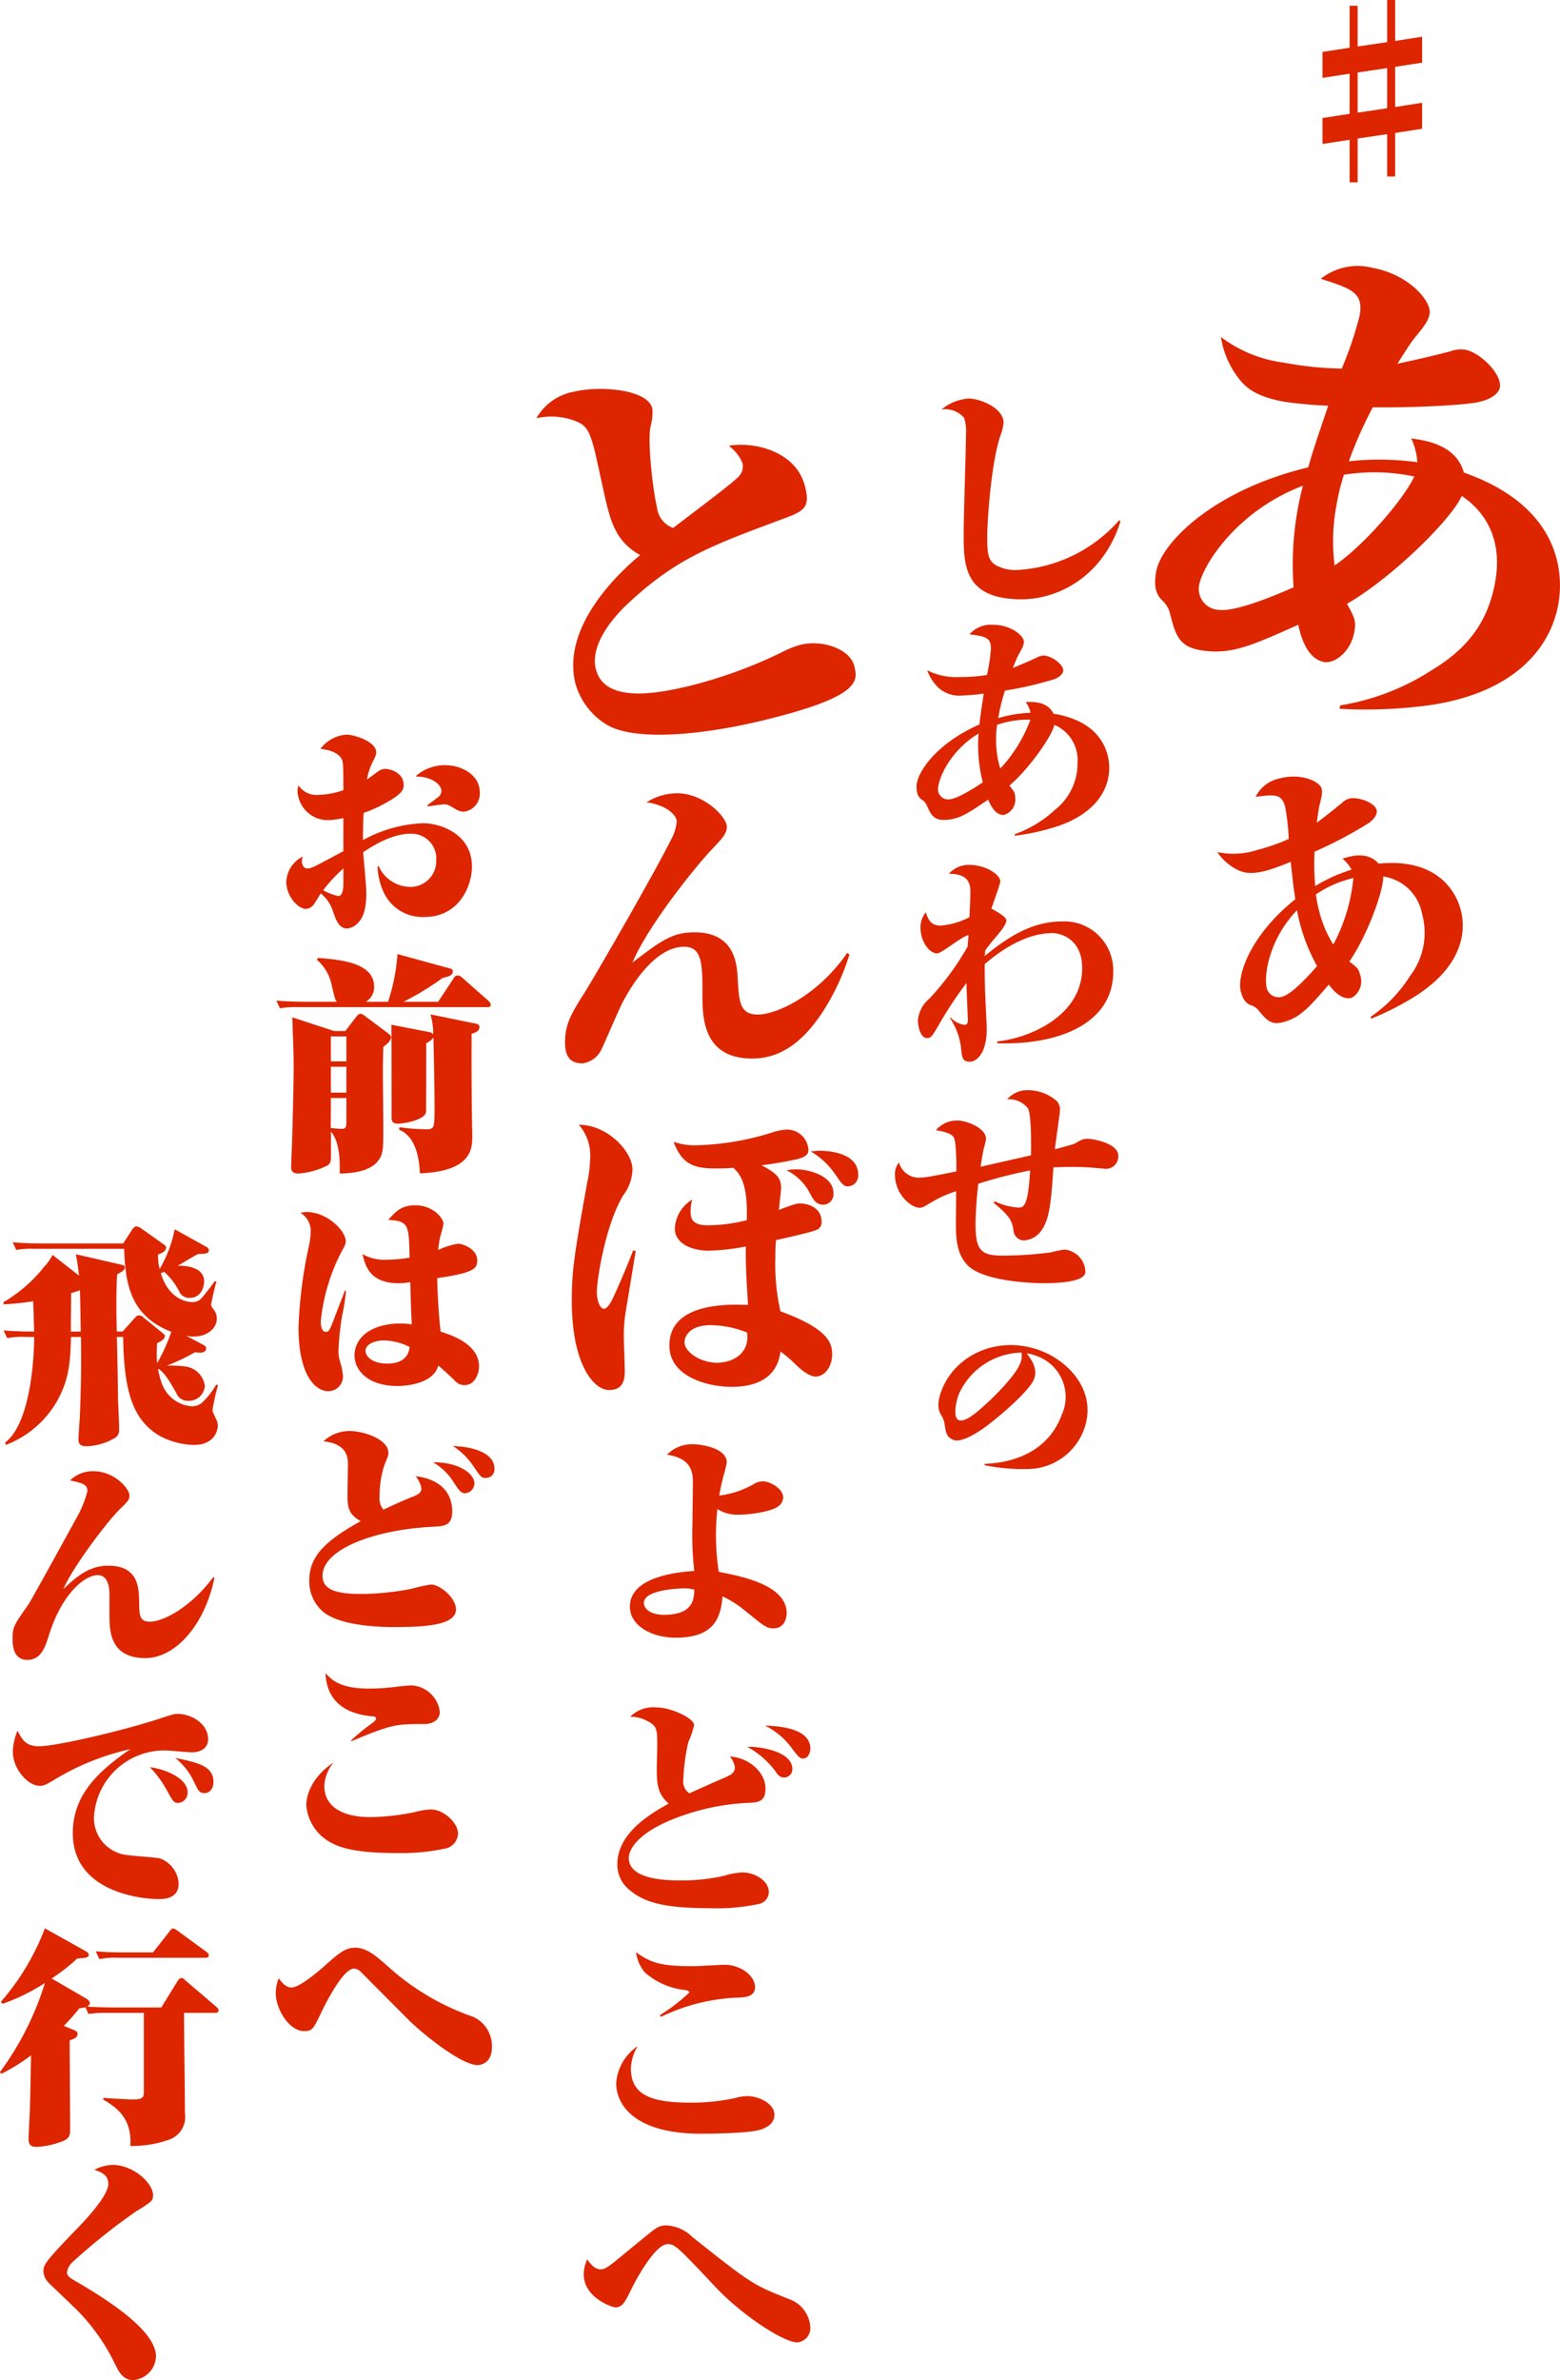<svg xmlns="http://www.w3.org/2000/svg" width="194.369" height="296.381" viewBox="0 0 194.369 296.381" fill="#dd2500">
  <g id="グループ_1396" data-name="グループ 1396" transform="translate(-1125.971 -5932.45)">
    <path id="パス_23765" data-name="パス 23765" d="M1257.473,747.465a58.934,58.934,0,0,1-11.6.5l.075-.418a29.717,29.717,0,0,0,11.369-4.362c4.345-2.605,7.026-5.879,7.946-11.008,1.241-6.918-2.965-9.889-4.17-10.721-1.18,2.8-8.593,10.154-14.291,13.44,1.022,1.846,1.137,2.236.912,3.488-.47,2.624-2.559,3.973-3.752,3.759-2.087-.375-2.9-3.045-3.23-4.643-5.89,2.637-8.5,3.83-12.321,3.145-2.743-.492-3.05-2.21-3.745-4.858a3.476,3.476,0,0,0-.821-1.256c-.629-.6-1.217-1.45-.821-3.656.632-3.518,7.049-10.123,18.948-12.973.709-2.582,1.936-5.994,2.487-7.68a52.084,52.084,0,0,1-5.4-.476c-3.577-.642-4.739-1.712-5.6-2.729a11.188,11.188,0,0,1-2.366-5.349,16.528,16.528,0,0,0,7.919,3.206,41.431,41.431,0,0,0,7.133.727,45.871,45.871,0,0,0,2.224-6.557c.514-2.863-.875-3.359-4.834-4.623a7.393,7.393,0,0,1,6.4-1.375c4.652.835,7.428,4.226,7.161,5.718-.161.894-.566,1.437-2.062,3.262-.487.65-1.6,2.42-1.95,2.974,1.218-.274,3.456-.735,6.553-1.533a3.725,3.725,0,0,1,1.885-.216c1.85.332,4.625,3.046,4.326,4.717-.075.416-.616,1.367-2.663,1.8-1.988.444-8.993.725-13.166.653a52.062,52.062,0,0,0-2.992,6.727,34.567,34.567,0,0,1,8.536.117,8.032,8.032,0,0,0-.761-2.969c1.74.251,5.589.757,6.561,4.256,12.853,4.523,12.272,13.59,11.769,16.393-.92,5.129-5.084,10.846-15.664,12.517m-16.833-24.2c.267-1.491.5-2.434.676-3.079-8.326,3.183-12.495,9.945-12.934,12.39a2.6,2.6,0,0,0,2.283,3.057c2.087.375,7.214-1.783,9.487-2.791a38.656,38.656,0,0,1,.488-9.577m5.783-4.441a25.881,25.881,0,0,0-.913,3.715,24.394,24.394,0,0,0-.253,7.587c3.787-2.582,8.711-8.409,9.929-11.083a24,24,0,0,0-8.763-.219" transform="translate(47 5272.747)"/>
    <path id="パス_23766" data-name="パス 23766" d="M1255.8,783.44a34.324,34.324,0,0,1-5.988,3.118l-.064-.237a17.247,17.247,0,0,0,4.917-5.095,8.853,8.853,0,0,0,1.48-7.753,5.744,5.744,0,0,0-4.834-4.622c.069,1.768-2.03,7.462-4.224,10.6.993.72,1.149.9,1.338,1.612a2.37,2.37,0,0,1-1.052,2.9c-1.192.316-2.277-.89-2.842-1.651-2.456,2.838-3.539,4.109-5.72,4.687-1.566.415-2.149-.414-3.167-1.638a2.043,2.043,0,0,0-.741-.46c-.482-.163-1-.464-1.332-1.723-.533-2.009,1.224-7.067,6.792-11.495-.26-1.534-.453-3.633-.579-4.657a30.046,30.046,0,0,1-2.958,1.076c-2.043.542-2.919.264-3.624-.058a6.536,6.536,0,0,1-2.562-2.237,9.613,9.613,0,0,0,4.961-.258,24.076,24.076,0,0,0,3.937-1.372,26.724,26.724,0,0,0-.441-4c-.433-1.634-1.287-1.553-3.684-1.246a4.3,4.3,0,0,1,3.035-2.3c2.656-.7,4.954.4,5.179,1.25.136.512.056.9-.283,2.226-.1.463-.251,1.67-.3,2.047.576-.444,1.641-1.237,3.077-2.42a2.17,2.17,0,0,1,.941-.577c1.054-.28,3.185.467,3.437,1.42.064.239.013.871-.959,1.6a53.3,53.3,0,0,1-6.778,3.583,30.246,30.246,0,0,0,.08,4.279,20.142,20.142,0,0,1,4.525-2.038,4.662,4.662,0,0,0-1.131-1.377c.979-.295,3.131-.975,4.5.628,7.884-.779,9.808,4.141,10.233,5.741.776,2.927-.012,6.964-5.175,10.446m-14.819-8.6c-.226-.852-.336-1.406-.4-1.789-3.6,3.726-4.137,8.313-3.767,9.709a1.509,1.509,0,0,0,1.954,1.048c1.192-.316,3.363-2.714,4.313-3.8a22.392,22.392,0,0,1-2.1-5.164m1.953-3.762a15.148,15.148,0,0,0,.434,2.181,14.125,14.125,0,0,0,1.733,4.059,21.83,21.83,0,0,0,2.5-8.28,13.935,13.935,0,0,0-4.671,2.04" transform="translate(47 5272.747)"/>
    <path id="パス_23767" data-name="パス 23767" d="M1206.249,734.33c-7.209,0-7.209-4.3-7.209-8.285,0-1.976.29-10.638.29-12.382a5.138,5.138,0,0,0-.232-1.919,3.1,3.1,0,0,0-2.82-1.046,5.989,5.989,0,0,1,3.372-1.367c1.424,0,4.361,1.163,4.361,3.023a6.452,6.452,0,0,1-.437,1.715c-1.191,3.75-1.6,10.872-1.6,12.442,0,2.18.116,3.081,1.191,3.633a5.1,5.1,0,0,0,2.354.552,18.283,18.283,0,0,0,12.907-6.22l.145.174c-2.122,6.773-7.674,9.68-12.324,9.68" transform="translate(47 5272.747)"/>
    <path id="パス_23768" data-name="パス 23768" d="M1210.842,762.555a28.309,28.309,0,0,1-5.437,1.222v-.2a14.259,14.259,0,0,0,5-3.023,7.313,7.313,0,0,0,2.819-5.872,4.741,4.741,0,0,0-2.877-4.709c-.32,1.424-3.2,5.523-5.61,7.558.64.785.727.959.727,1.569a1.958,1.958,0,0,1-1.454,2.093c-1.017,0-1.627-1.192-1.918-1.918-2.558,1.744-3.692,2.529-5.552,2.529-1.337,0-1.628-.785-2.181-1.977a1.658,1.658,0,0,0-.494-.523c-.349-.233-.7-.581-.7-1.657,0-1.715,2.47-5.378,7.848-7.732.117-1.279.407-2.994.524-3.837a25.092,25.092,0,0,1-2.588.232,3.92,3.92,0,0,1-2.877-.814,5.361,5.361,0,0,1-1.57-2.325,7.924,7.924,0,0,0,4.011.843,19.7,19.7,0,0,0,3.43-.262,22.061,22.061,0,0,0,.494-3.284c0-1.4-.7-1.512-2.674-1.773a3.546,3.546,0,0,1,2.907-1.192c2.267,0,3.866,1.366,3.866,2.093,0,.436-.146.727-.7,1.715-.175.349-.553,1.279-.669,1.57.552-.233,1.57-.64,2.964-1.28a1.8,1.8,0,0,1,.872-.261c.9,0,2.443,1.047,2.443,1.86,0,.2-.175.7-1.1,1.076a44.021,44.021,0,0,1-6.163,1.424,24.963,24.963,0,0,0-.842,3.43,16.621,16.621,0,0,1,4.04-.668,3.828,3.828,0,0,0-.611-1.338c.844-.028,2.7-.116,3.459,1.454,6.453,1.046,6.947,5.377,6.947,6.744,0,2.5-1.482,5.551-6.335,7.237m-10-10c0-.727.029-1.191.058-1.511-3.663,2.209-5.058,5.755-5.058,6.947a1.246,1.246,0,0,0,1.337,1.25c1.017,0,3.255-1.454,4.244-2.122a18.531,18.531,0,0,1-.581-4.564m2.354-2.587a12.4,12.4,0,0,0-.116,1.832,11.717,11.717,0,0,0,.523,3.6,17.99,17.99,0,0,0,3.75-6.076,11.525,11.525,0,0,0-4.157.64" transform="translate(47 5272.747)"/>
    <path id="パス_23769" data-name="パス 23769" d="M1203.226,789.619v-.232c4.069-.408,10.581-3.227,10.581-9.127,0-3.634-2.675-4.36-3.721-4.36-3.2,0-6.308,2.034-8.429,3.866,0,1.394.028,2.877.087,4.3.057,1.22.173,3.342.173,3.72,0,3.314-1.423,4.127-2.092,4.127-.959,0-.989-.552-1.1-1.6a8.281,8.281,0,0,0-1.4-3.837l.058-.086a2.98,2.98,0,0,0,1.715.931c.2,0,.465,0,.465-.612,0-.261-.174-3.866-.174-4.593a47.362,47.362,0,0,0-3.488,5.291c-.756,1.279-.931,1.569-1.425,1.569-.784,0-1.133-1.366-1.133-2.18a3.893,3.893,0,0,1,1.453-2.761,34.6,34.6,0,0,0,4.739-6.453c0-.116.087-1.22.116-1.424-.669.028-3.372,2.267-3.9,2.267-1.046,0-2.092-1.541-2.092-3.2a2.913,2.913,0,0,1,.668-1.917c.291.871.582,1.656,1.861,1.656a9.413,9.413,0,0,0,3.575-1.046c.029-.728.116-2.53.116-3.168,0-1.28-.494-2.239-2.675-2.239a3.252,3.252,0,0,1,2.559-1.1c1.977,0,3.837,1.163,3.837,2.064,0,.291-.931,2.849-1.1,3.373.611.347,1.861,1.017,1.861,1.452,0,.552-.9,1.6-1.337,2.123a19.589,19.589,0,0,0-1.309,1.656c-.029.407-.029.465-.029.668,3.779-3.168,6.686-4.3,9.651-4.3a6.091,6.091,0,0,1,6.336,6.28c0,6.19-6.336,9.127-14.446,8.894" transform="translate(47 5272.747)"/>
    <path id="パス_23770" data-name="パス 23770" d="M1216.5,805.218c-.175,0-1.25-.087-1.482-.116-.872-.059-1.715-.088-2.587-.088-.727,0-1.454.029-2.21.058-.29,4.361-.465,6.773-1.773,8.2a2.857,2.857,0,0,1-1.919.9,1.318,1.318,0,0,1-1.278-1.25c-.175-1.017-.291-1.686-2.472-3.43l.117-.2a7.768,7.768,0,0,0,3.023.785c.669,0,1.163-.407,1.4-4.622a56.951,56.951,0,0,0-6.453,1.657,47.744,47.744,0,0,0-.348,4.942c0,3.2.551,4.011,3.342,4.011a47.69,47.69,0,0,0,6.046-.407,14.645,14.645,0,0,1,1.686-.349,2.877,2.877,0,0,1,2.616,2.762c0,1.4-4.04,1.424-5.319,1.424-.406,0-7.471-.058-9.476-2.355-1.076-1.22-1.338-2.761-1.338-4.854,0-.668.03-3.633.03-4.244a14.466,14.466,0,0,0-2.965,1.308c-.872.524-1.25.756-1.54.756-1.163,0-3.111-1.715-3.111-4.069a2.166,2.166,0,0,1,.495-1.57,2.572,2.572,0,0,0,2.586,1.889,10,10,0,0,0,1.454-.174c1.541-.291,1.714-.32,3.11-.61,0-.9,0-3.75-.349-4.273-.407-.582-1.773-.785-2.209-.843a3.449,3.449,0,0,1,2.645-1.221c1.192,0,3.6.93,3.6,2.3,0,.233-.29,1.192-.319,1.4-.088.406-.232,1.22-.349,2.063l.117-.029,6.162-1.4c0-1.075.087-5.058-.408-5.872a2.982,2.982,0,0,0-2.557-1.1,3.3,3.3,0,0,1,2.674-1.134,5.424,5.424,0,0,1,3.547,1.4,1.544,1.544,0,0,1,.348,1.134c0,.261-.553,4.07-.639,4.825.552-.145,1.976-.523,2.383-.669.146-.058.785-.436.93-.494a1.853,1.853,0,0,1,.814-.145c.611,0,3.779.553,3.779,2.093a1.545,1.545,0,0,1-1.8,1.628" transform="translate(47 5272.747)"/>
    <path id="パス_23771" data-name="パス 23771" d="M1175.33,862.48c-.842,0-1.163-.291-3.4-2.093a12.991,12.991,0,0,0-2.936-1.89c-.232,3.169-1.482,5.145-5.872,5.145-2.819,0-5.668-1.424-5.668-3.866,0-3.866,6.367-4.331,8.023-4.447a39.08,39.08,0,0,1-.233-5.7c0-.814.059-4.913.059-5.2,0-1.162,0-3.11-3.227-3.575a4.347,4.347,0,0,1,3.168-1.308c1.1,0,4.274.465,4.274,2.267a14.222,14.222,0,0,1-.378,1.6,24.76,24.76,0,0,0-.553,2.529,11.419,11.419,0,0,0,4.187-1.366,2.279,2.279,0,0,1,1.191-.407c1.047,0,2.587.959,2.587,2.006a1.42,1.42,0,0,1-.7,1.162c-.7.524-3.081.988-4.971.988a4.638,4.638,0,0,1-2.529-.7,31.225,31.225,0,0,0-.174,3.226,28.928,28.928,0,0,0,.349,4.593c2.7.523,8.459,1.6,8.459,5.145,0,.087,0,1.89-1.658,1.89m-11.278-4.971c-.581,0-4.854.174-4.854,1.8,0,.843,1.017,1.483,2.47,1.483,3.692,0,3.78-1.948,3.808-3.139a4.664,4.664,0,0,0-1.424-.146" transform="translate(47 5272.747)"/>
    <path id="パス_23772" data-name="パス 23772" d="M1173.508,896.8a24.514,24.514,0,0,1-5.988.524c-5.756,0-8.4-.669-10.378-2.5a3.99,3.99,0,0,1-1.249-2.994c0-3.924,4.3-6.366,6.394-7.529-1.366-1.192-1.482-2.354-1.482-4.447,0-.407.057-2.3.057-2.674,0-2.064,0-2.558-1.249-3.169a4.181,4.181,0,0,0-2.122-.523,4.047,4.047,0,0,1,3.314-1.163c1.744,0,4.65,1.338,4.65,2.209a11.427,11.427,0,0,1-.726,2.122,24.038,24.038,0,0,0-.611,4.593,1.752,1.752,0,0,0,.756,1.774c.931-.436,2.559-1.164,4.564-2.036.523-.232,1.1-.523,1.1-1.191a2.647,2.647,0,0,0-.639-1.366c2.558.174,4.448,2.093,4.448,3.982,0,1.511-.7,1.773-2.239,1.8a28.275,28.275,0,0,0-7.267,1.308c-6.365,2.006-7.529,4.506-7.529,5.552,0,2.791,5.03,2.791,6.424,2.791a23.379,23.379,0,0,0,5.494-.582,8.065,8.065,0,0,1,2.3-.406c1.484,0,3.227,1.046,3.227,2.412a1.521,1.521,0,0,1-1.249,1.511m3.139-15.754c-.552,0-.785-.349-1.076-.785a10.737,10.737,0,0,0-3.488-3.023c1.482-.088,5.61.552,5.61,2.732a1.013,1.013,0,0,1-1.046,1.076m2.354-2.355c-.349,0-.552-.232-1.221-1.075a9.142,9.142,0,0,0-3.488-3.023c2.093.058,5.64.436,5.64,2.848,0,.582-.291,1.25-.931,1.25" transform="translate(47 5272.747)"/>
    <path id="パス_23773" data-name="パス 23773" d="M1173.769,924.882c-1.279.466-5.9.524-7.5.524-7.994,0-10.523-3.43-10.523-6.308a6.1,6.1,0,0,1,2.674-4.593,5.778,5.778,0,0,0-.843,2.791c0,3.488,2.907,4.244,7.5,4.244a25.309,25.309,0,0,0,5.64-.611,5.382,5.382,0,0,1,1.425-.2c1.307,0,3.313.9,3.313,2.3,0,.872-.523,1.454-1.686,1.86m-3.139-16.423a24.2,24.2,0,0,0-9.3,2.384l-.145-.2a22.906,22.906,0,0,0,3.662-2.819c0-.175-.233-.291-.552-.32a8.985,8.985,0,0,1-5-2.209,4.892,4.892,0,0,1-1.075-2.5c1.86,1.366,3.2,1.744,7.093,1.744.638,0,3.429-.175,3.982-.175,1.831,0,3.749,1.28,3.749,2.791,0,1.221-1.25,1.279-2.412,1.308" transform="translate(47 5272.747)"/>
    <path id="パス_23774" data-name="パス 23774" d="M1178.333,951.394c-1.8,0-7.063-3.518-10.262-6.947-4.534-4.8-4.97-5.291-5.9-5.291-1.657,0-4.186,4.884-4.506,5.552-.813,1.657-1.134,2.326-2.034,2.326-.35,0-3.925-1.192-3.925-4.1a4.5,4.5,0,0,1,.437-1.89c.378.582.929,1.25,1.656,1.25.582,0,1.047-.378,2.267-1.366,4.215-3.459,4.215-3.459,4.709-3.779a2.286,2.286,0,0,1,1.309-.319,4.955,4.955,0,0,1,3.168,1.453c7.441,5.9,7.471,5.9,12.063,7.732a3.957,3.957,0,0,1,2.617,3.46,1.786,1.786,0,0,1-1.6,1.918" transform="translate(47 5272.747)"/>
    <path id="パス_23775" data-name="パス 23775" d="M1207.246,842.632a24.11,24.11,0,0,1-5.573-.466l-.028-.173c3.5-.125,7.862-1.434,9.6-6.068a5.4,5.4,0,0,0-3.31-7.43,3.523,3.523,0,0,0-1.041-.251c.576.749,1.407,1.871.911,3.193-.533,1.422-4.194,4.57-6.058,5.958-.318.228-2.809,2.053-3.968,1.618-.874-.327-.968-.942-1.115-1.971a2.788,2.788,0,0,0-.478-1.2c-.231-.435-.559-1.23.073-2.917,1.722-4.593,7.141-6.989,12.324-5.046,3.739,1.4,7.154,5.278,5.432,9.872a7.517,7.517,0,0,1-6.768,4.88m-1.009-14.495a8.764,8.764,0,0,0-7.832,5.246c-.228.61-.792,2.856.021,3.161.853.32,2.388-1.052,3.889-2.46,1.552-1.481,3.327-3.435,3.754-4.573a2.271,2.271,0,0,0,.168-1.374" transform="translate(47 5272.747)"/>
    <path id="パス_23776" data-name="パス 23776" d="M1173.936,749.437c-7.784,1.876-16.07,2.572-19.449.461a8.783,8.783,0,0,1-3.838-5.144c-1.8-7.479,6.324-14.476,8.087-15.931-3.051-1.649-3.692-4.312-4.32-6.924-.222-.923-1.056-4.84-1.253-5.66-.7-2.919-1.131-3.574-2.506-4.11a8.422,8.422,0,0,0-4.852-.348,6.776,6.776,0,0,1,4.782-3.32c2.971-.716,9.073-.345,9.665,2.114a6.756,6.756,0,0,1-.251,2.336c-.336,1.978.289,7.734.831,9.988a3.029,3.029,0,0,0,2.022,2.547c1.274-1.012,7.345-5.509,8.157-6.409a1.77,1.77,0,0,0,.462-1.683,5.01,5.01,0,0,0-1.706-2.136c2.9-.537,8.415.519,9.524,5.129.653,2.714-.193,3.027-3.179,4.125-8.7,3.236-12.921,4.849-18.77,10.269-.708.658-5.011,4.621-4.136,8.258,1.085,4.508,8.241,2.945,11.825,2.081a57.844,57.844,0,0,0,11.305-4.133,12.233,12.233,0,0,1,2.372-.952c2.817-.678,6.2.565,6.709,2.665.443,1.844.86,3.8-11.481,6.777" transform="translate(47 5272.747)"/>
    <path id="パス_23777" data-name="パス 23777" d="M1181.97,784.921c-2.8,4.639-5.84,6.6-9.278,6.6-6.2,0-6.2-5.24-6.2-8,0-3.68,0-5.919-2.279-5.919-3.239,0-6.039,3.84-7.64,6.879-.479.88-2.2,4.959-2.6,5.759a3.065,3.065,0,0,1-2.4,1.88c-1.639,0-2.2-.92-2.2-2.64,0-2.32.84-3.64,2.479-6.239,1.561-2.52,8.559-14.637,10.8-19.117a5.694,5.694,0,0,0,.639-2.12c0-.759-1.241-2.039-3.76-2.4a7.306,7.306,0,0,1,3.76-1.12c3.44,0,6.238,3,6.238,4.16,0,.88-.559,1.439-1.758,2.719-1.8,1.84-7.959,9.4-10,14.2,3.639-2.76,4.96-3.76,7.759-3.76,5.039,0,5.279,4.039,5.359,5.839.16,2.72.24,4.4,2.478,4.4,2.561,0,7.68-2.6,11.16-7.679l.28.2a28.667,28.667,0,0,1-2.84,6.359" transform="translate(47 5272.747)"/>
    <path id="パス_23778" data-name="パス 23778" d="M1156.973,822.761a18.9,18.9,0,0,0-.279,3.36c0,.639.12,3.6.12,4.2,0,.88,0,2.479-1.96,2.479s-4.64-3.319-4.64-11.078c0-3.839.321-5.839,1.92-14.757a15.292,15.292,0,0,0,.361-2.918,5.811,5.811,0,0,0-1.4-4.28c3.6,0,6.679,3.36,6.679,5.558a5.542,5.542,0,0,1-1.159,3.24c-2.24,3.719-3.279,10.558-3.279,12,0,1.119.4,2.119.879,2.119.4,0,.84-.759,1-1.08,1.161-2.4,2.441-5.638,2.64-6.2l.32.081c-.28,1.719-.96,5.878-1.2,7.278m23.637,8.359c-.92,0-2.12-1.12-2.48-1.48a16.713,16.713,0,0,0-1.919-1.64c-.361,2.92-2.48,4.4-6.12,4.4-2.679,0-7.718-1.12-7.718-5.16,0-5.439,7.6-5.119,9.8-5.039-.12-1.92-.32-4.8-.28-7.278a27.083,27.083,0,0,1-4.639.52c-2.2,0-4.2-.96-4.2-2.72a4.413,4.413,0,0,1,2.161-3.638,5,5,0,0,0-.2,1.438c0,.881.16,1.76,2.119,1.76a19.74,19.74,0,0,0,4.88-.64c.16-4.8-.96-5.839-1.679-6.519-.481.04-1.12.08-2.241.08-2.679,0-4.159-.52-5.2-3.319a7.813,7.813,0,0,0,2.68.441,34.281,34.281,0,0,0,9.478-1.56,6.793,6.793,0,0,1,1.96-.4,2.671,2.671,0,0,1,2.68,2.479c0,.48-.12.881-1.4,1.2a41.715,41.715,0,0,1-4.439.758c1.76.96,2.44,1.481,2.44,2.841,0,.238-.241,2.278-.281,2.718,1.92-.72,2.2-.8,2.72-.8.24,0,2.6.159,2.6,2.279a1,1,0,0,1-.68,1.04c-.681.28-4,1.04-5,1.24-.039.44-.079,1.119-.079,2.24a26.3,26.3,0,0,0,.64,6.638c5.919,2.16,6.438,3.92,6.438,5.359,0,1.56-.96,2.76-2.039,2.76m-13.078-6.4c-2.84,0-3.279,1.6-3.279,2.119,0,1.16,1.879,2.56,4.079,2.56,1.679,0,4.079-.96,3.719-3.759a12.514,12.514,0,0,0-4.519-.92m14-15c-.88,0-1.24-.638-1.641-1.4a6.5,6.5,0,0,0-2.919-2.88,6.287,6.287,0,0,1,1.24-.12c1.52,0,4.6.8,4.6,2.961a1.3,1.3,0,0,1-1.279,1.438m3.079-2.279c-.479,0-.76-.28-1.479-1.359a9.615,9.615,0,0,0-3.161-3c.481-.039.761-.08,1.161-.08,1,0,4.758.239,4.758,2.959a1.341,1.341,0,0,1-1.279,1.48" transform="translate(47 5272.747)"/>
    <path id="パス_23779" data-name="パス 23779" d="M1131.865,773.892a5.334,5.334,0,0,1-5.013-2.912,8.244,8.244,0,0,1-.84-3.416h.14a4.343,4.343,0,0,0,3.78,2.576,3.2,3.2,0,0,0,3.388-3.276,3.078,3.078,0,0,0-3.275-3.332c-.477,0-2.464,0-5.825,2.3.056.784.393,4.284.393,4.984,0,1.764-.253,3-1.009,3.78a2.081,2.081,0,0,1-1.4.728c-1.036,0-1.4-1.148-1.765-2.184a4.569,4.569,0,0,0-1.512-2.184c-.139.224-.7,1.176-.839,1.344a1.308,1.308,0,0,1-.981.588c-1.035,0-2.464-1.624-2.464-3.36a3.654,3.654,0,0,1,2.072-3.164,1.842,1.842,0,0,0-.139.588c0,.224.111.9.727.9.449,0,.813-.2,4.453-2.156v-4.116a9.762,9.762,0,0,1-2.1.252,3.791,3.791,0,0,1-3.612-3.556,3.431,3.431,0,0,1,.112-.784,2.67,2.67,0,0,0,2.435,1.2,10.466,10.466,0,0,0,3.165-.588c0-1.148,0-3.024-.084-3.472-.224-1.344-2.157-1.6-2.773-1.68a4.433,4.433,0,0,1,3.221-1.764c1.092,0,3.723.9,3.723,2.184,0,.28-.028.392-.42,1.176a7.928,7.928,0,0,0-.727,2.212c.195-.112,1.008-.728,1.176-.84a1.844,1.844,0,0,1,1.092-.476c.9.028,2.3.644,2.3,1.96,0,.56,0,1.12-2.66,2.52a15.631,15.631,0,0,1-2.324,1.008c-.056.924-.084,1.9-.084,3.388a16.726,16.726,0,0,1,7.477-2.1c2.212,0,6.1,1.344,6.1,5.4,0,2.408-1.6,6.272-5.907,6.272m-10.108-6.048a18.984,18.984,0,0,0-2.52,2.716,7.133,7.133,0,0,0,1.876.728c.588,0,.644-1.008.644-1.792Zm14.979-7.056a2.125,2.125,0,0,1-.979-.308c-.924-.56-1.037-.616-1.457-.616-.252,0-1.6.2-1.988.252L1132.2,760c.195-.168,1.119-.84,1.288-.98a.968.968,0,0,0,.476-.812c0-.952-1.512-1.848-3.136-1.792v-.112a5.484,5.484,0,0,1,3.611-1.316c1.933,0,4.313,1.12,4.313,3.416a2.264,2.264,0,0,1-2.017,2.38" transform="translate(47 5272.747)"/>
    <path id="パス_23780" data-name="パス 23780" d="M1139.7,785.121h-23.492a11.931,11.931,0,0,0-2.352.14l-.448-.952c1.288.112,2.968.14,3.3.14h4.228c-.224-.28-.253-.448-.616-1.96a5.646,5.646,0,0,0-1.876-3.276l.168-.224c2.771.224,6.972.588,6.972,3.584a2.1,2.1,0,0,1-1.036,1.876h2.772a24.1,24.1,0,0,0,1.176-5.936l6.439,1.764c.225.056.448.112.448.336,0,.42-.139.616-1.259.868a34.85,34.85,0,0,1-4.872,2.968h4.312l1.96-2.968a.526.526,0,0,1,.476-.308.949.949,0,0,1,.532.252l3.332,2.94c.084.112.252.28.252.448,0,.28-.225.308-.42.308m-12.964,4.956c-.028,1.316-.057,1.54-.057,3.36,0,.924.057,5.544.057,6.58,0,2.884-.028,3.416-.644,4.228-.98,1.288-3.052,1.568-4.789,1.6.029-1.372.057-3.836-1.091-5.236v3.052c0,.532-.029.9-.392,1.148a9.418,9.418,0,0,1-3.7,1.036c-.5,0-.868-.224-.868-.728,0-.448.084-2.632.112-3.136.111-3.976.2-7.7.2-9.576,0-1.68-.112-4-.169-6.02l5.208,1.708h1.4l1.372-1.792c.139-.168.307-.364.5-.364a1.061,1.061,0,0,1,.56.28l2.772,2.072c.252.2.5.392.5.56,0,.476-.617.952-.98,1.232m-4.593,6.356h-1.931c0,.588,0,3.192-.029,3.724.113.028,1.149.112,1.317.112.5,0,.643-.112.643-.868Zm0-7.672h-1.932v3.108h1.932Zm0,3.78h-1.932v3.22h1.932Zm15.6-4.116c0,1.428-.028,3.892.027,9.128,0,.56.057,3.472.057,3.584,0,1.54,0,4.424-6.524,4.676-.113-2.576-.812-4.732-2.6-5.432l.056-.308a26.687,26.687,0,0,0,3.332.252c1.036,0,1.036-.2,1.036-2.884,0-2.464-.084-6.02-.141-8.54a2.124,2.124,0,0,1-.9.7c0,2.6,0,8.568-.029,8.624-.223.952-2.715,1.4-3.471,1.4-.813,0-.813-.392-.813-.98,0-.532,0-11.06-.027-11.34l4.76.924a.693.693,0,0,1,.448.28,7.94,7.94,0,0,0-.336-2.492l5.487,1.12c.449.084.616.168.616.448,0,.532-.587.756-.979.84" transform="translate(47 5272.747)"/>
    <path id="パス_23781" data-name="パス 23781" d="M1121.644,823.285a33.872,33.872,0,0,0-.5,4.648,4.439,4.439,0,0,0,.2,1.344,7.714,7.714,0,0,1,.364,1.848,1.835,1.835,0,0,1-1.82,1.82c-1.6,0-3.724-1.932-3.724-7.952a56.276,56.276,0,0,1,1.315-10.22,8.582,8.582,0,0,0,.2-1.652,2.617,2.617,0,0,0-1.26-2.38,3.257,3.257,0,0,1,.728-.112c2.6,0,4.9,2.352,4.9,3.64,0,.364-.141.616-.588,1.428a23.945,23.945,0,0,0-2.52,8.54c0,.392.055,1.316.616,1.316.42,0,.475-.168,1.063-1.68.2-.56,1.149-2.94,1.317-3.444h.139a22.024,22.024,0,0,1-.42,2.856m15.176,8.9c-.615,0-.924-.252-1.455-.812-.337-.336-1.177-1.092-1.792-1.624-.673,2.492-4.648,2.548-5.04,2.548-4,0-5.4-2.184-5.4-3.78,0-2.408,2.3-4,5.712-4a8.614,8.614,0,0,1,1.427.112c-.111-1.736-.139-3.528-.195-5.264a8.182,8.182,0,0,1-1.4.14c-3.64,0-4.172-2.128-4.565-3.64a5.478,5.478,0,0,0,3.109.7,16.707,16.707,0,0,0,2.772-.252c-.084-4.06-.084-4.564-2.66-4.7.979-1.12,1.735-1.82,3.332-1.82,2.351,0,3.556,1.708,3.556,2.268a14.931,14.931,0,0,1-.42,1.68c-.14.672-.2,1.232-.252,1.624a9.052,9.052,0,0,1,2.464-.784c.727,0,2.408.728,2.408,2.044,0,1.064-.364,1.568-4.985,2.24.057,2.856.252,5.04.42,6.664,1.372.42,4.788,1.568,4.788,4.312,0,.952-.532,2.352-1.82,2.352m-9.995-5.572c-1.093,0-2.324.42-2.324,1.316,0,.672.84,1.568,2.687,1.568.841,0,2.632-.168,2.8-2.072a7.535,7.535,0,0,0-3.164-.812" transform="translate(47 5272.747)"/>
    <path id="パス_23782" data-name="パス 23782" d="M1127.973,862.317c-.868,0-6.72,0-8.9-2.044a4.987,4.987,0,0,1-1.568-3.668c0-2.66,1.26-4.648,6.412-7.476-1.428-.812-1.652-1.568-1.652-3.22,0-.224.056-3.332.056-3.948,0-.812-.168-2.492-3.052-2.772a4.731,4.731,0,0,1,3.276-1.288c1.68,0,4.816,1.008,4.816,2.716,0,.28-.028.392-.448,1.4a12.047,12.047,0,0,0-.644,4.06,2.135,2.135,0,0,0,.476,1.624c1.232-.588,2.464-1.148,3.808-1.68.84-.336.924-.672.924-.952a3.149,3.149,0,0,0-.728-1.54c2.912.336,4.564,1.932,4.564,4.368,0,1.82-.98,1.848-2.492,1.932-7.14.364-13.663,2.772-13.663,6.1,0,1.82,1.847,2.268,4.955,2.268a35.028,35.028,0,0,0,6.132-.644,19.041,19.041,0,0,1,2.436-.532c1.092,0,3.108,1.652,3.108,3.108,0,2.1-4.508,2.184-7.812,2.184m8.96-16.66c-.532,0-.728-.308-1.372-1.26a7.523,7.523,0,0,0-2.632-2.6c3.052-.028,5.152,1.344,5.152,2.66a1.266,1.266,0,0,1-1.148,1.2m2.576-1.9c-.56,0-.616-.084-1.652-1.6a8.521,8.521,0,0,0-2.464-2.38c2.716.084,5.179.952,5.179,2.8a1.073,1.073,0,0,1-1.063,1.176" transform="translate(47 5272.747)"/>
    <path id="パス_23783" data-name="パス 23783" d="M1134.412,889.9a25.816,25.816,0,0,1-5.907.56c-2.437,0-6.048-.112-8.093-1.2a5.779,5.779,0,0,1-3.276-4.76c0-.616.169-3.136,3.389-5.32a5.015,5.015,0,0,0-1.148,2.884c0,3.92,4.9,3.92,5.741,3.92a28.59,28.59,0,0,0,5.6-.644,8.239,8.239,0,0,1,1.988-.308c1.483,0,3.332,1.624,3.332,3a1.974,1.974,0,0,1-1.625,1.876m-2.6-15.512c-3.5,0-3.949,0-9.044,2.128l-.084-.056a23.4,23.4,0,0,1,2.548-2.1c.531-.42.588-.476.588-.672,0-.168-.14-.224-.336-.252-5.6-.448-5.88-4.116-5.965-5.4.814.924,1.934,1.932,5.434,1.932a25.428,25.428,0,0,0,2.91-.168c.224-.028,1.821-.224,2.409-.224a3.75,3.75,0,0,1,3.5,3.3c0,.728-.588,1.512-1.96,1.512" transform="translate(47 5272.747)"/>
    <path id="パス_23784" data-name="パス 23784" d="M1138.473,916.861c-1.988,0-6.775-3.808-8.708-5.74l-5.824-5.852a1.281,1.281,0,0,0-.867-.42c-1.456,0-3.836,4.984-3.977,5.264-1.092,2.268-1.2,2.52-2.24,2.52-1.876,0-3.528-2.772-3.528-4.732a5.3,5.3,0,0,1,.365-1.848c.447.588.924,1.148,1.567,1.148,1.008,0,3.164-1.82,4.088-2.632,1.988-1.792,2.716-2.324,3.893-2.324,1.427,0,2.631,1.064,4.031,2.3a30.671,30.671,0,0,0,10.64,6.3,4,4,0,0,1,2.352,3.78c0,2.016-1.428,2.24-1.792,2.24" transform="translate(47 5272.747)"/>
    <path id="パス_23785" data-name="パス 23785" d="M1105.46,835.32c0,.224.112.392.419,1.064a1.745,1.745,0,0,1,.224.868c0,.644-.476,2.38-2.939,2.38a9.209,9.209,0,0,1-4.481-1.232c-3.136-1.96-4.283-5.4-4.367-12.208h-.784c.055,2.1.111,4.648.139,7.588.029,1.092.14,2.8.14,3.892a1.146,1.146,0,0,1-.475,1.064,7.3,7.3,0,0,1-3.584,1.064c-.756,0-1.008-.28-1.008-.868,0-.252.139-2.24.168-2.688.223-5.124.168-8.792.139-10.052h-1.231c-.084,3.08-.28,4.732-1.065,6.608a12.441,12.441,0,0,1-7.055,6.832l-.084-.308c2.912-2.156,3.611-9.492,3.611-13.132h-1.008a10.216,10.216,0,0,0-2.351.14l-.449-.952c1.289.112,2.941.14,3.3.14h.5c0-.644-.084-2.912-.111-3.78a32.969,32.969,0,0,1-3.7.392v-.28a17.975,17.975,0,0,0,5.125-4.48,5.272,5.272,0,0,0,.98-1.4l3.3,2.576a26.427,26.427,0,0,0-.393-2.66l5.713,1.316c.14.028.392.084.392.308,0,.336-.336.56-.953.868-.168,2.184-.084,5.936-.055,7.14h.727l1.456-1.624c.225-.252.336-.392.588-.392a.822.822,0,0,1,.588.28l2.269,1.848c.336.28.364.28.364.448,0,.476-.868.84-.952.868-.028.336-.057.728-.057,1.288a11.164,11.164,0,0,0,.057,1.232,25,25,0,0,0,1.764-3.92c-5.069-1.96-5.741-5.908-5.88-10.332h-11.088a10.812,10.812,0,0,0-2.353.14l-.447-.952c.476.028,1.624.14,3.3.14h10.471l1.12-1.736c.084-.112.281-.392.533-.392a1.642,1.642,0,0,1,.7.336l2.6,1.848c.141.084.393.252.393.476,0,.056,0,.532-1.009.84a6.5,6.5,0,0,0,.2,1.82,15.659,15.659,0,0,0,1.876-4.956l3.976,2.212a.464.464,0,0,1,.28.392c0,.448-.42.448-1.343.476-.365.168-2.128,1.232-2.521,1.456,1.6,0,3.276.392,3.276,1.988,0,.252-.139,2.016-1.82,2.016a1.313,1.313,0,0,1-1.26-.756,8.693,8.693,0,0,0-1.9-2.492,1.624,1.624,0,0,1-.421.168c.981,3.248,3.221,3.612,3.977,3.612a1.476,1.476,0,0,0,1.231-.644c.225-.252,1.177-1.456,1.484-1.932h.252a29,29,0,0,0-.671,2.884c0,.2.055.252.475.84a1.8,1.8,0,0,1,.225.98c0,1.008-1.065,2.156-2.828,2.156a3.786,3.786,0,0,1-.953-.084l2.1,1.12c.112.056.364.2.364.42,0,.448-.448.56-.756.56-.112,0-.364-.028-.643-.056a25.413,25.413,0,0,1-3.528,1.68,12.663,12.663,0,0,1,2.267.084,2.8,2.8,0,0,1,2.492,2.464,2,2,0,0,1-2.1,1.82,1.5,1.5,0,0,1-1.429-.924c-.5-.9-1.428-2.576-2.239-3.052l-.057.028a9.1,9.1,0,0,0,.477,1.792,4.283,4.283,0,0,0,3.611,2.828,1.918,1.918,0,0,0,1.429-.476,10.093,10.093,0,0,0,1.708-2.184h.252a27.347,27.347,0,0,0-.7,3.164m-16.52-14.952a9.988,9.988,0,0,1-1.093.364c0,1.288-.027,2.6-.027,3.892v.9h1.231c-.027-.728-.055-4.34-.111-5.152" transform="translate(47 5272.747)"/>
    <path id="パス_23786" data-name="パス 23786" d="M1097.06,866.176c-4.451,0-4.451-3.5-4.451-5.432V858.2c0-.336,0-2.352-1.457-2.352-1.539,0-4.367,2.128-6.048,7.364-.505,1.624-1.009,3.192-2.744,3.192-1.82,0-1.82-2.044-1.82-2.52,0-1.568.055-1.652,2.016-4.452.279-.392,5.853-10.528,6.021-10.836a13.267,13.267,0,0,0,1.288-3.22c0-.868-.73-1.008-2.157-1.316a3.941,3.941,0,0,1,2.912-1.148c2.631,0,4.479,2.184,4.479,3.024,0,.56-.251.784-1.12,1.624-1.707,1.652-6.02,7.42-7.11,10.024,1.988-1.932,3.554-2.912,5.6-2.912,3.78,0,3.808,2.828,3.835,4.48s.029,2.492,1.317,2.492c1.821,0,5.235-1.932,7.923-5.544l.14.084c-1.147,5.712-4.76,10-8.623,10" transform="translate(47 5272.747)"/>
    <path id="パス_23787" data-name="パス 23787" d="M1102.8,877.908c-.5,0-2.716-.224-3.164-.224a8.777,8.777,0,0,0-8.96,8.372,4.618,4.618,0,0,0,4.144,4.648c.615.112,3.5.28,4.088.42a3.565,3.565,0,0,1,2.324,3.136c0,1.932-1.9,1.932-2.576,1.932-1.624,0-10.612-.672-10.612-8.2,0-4.816,3.192-7.728,7.168-10.472a31.2,31.2,0,0,0-9.044,3.556c-1.512.9-1.68,1.008-2.24,1.008-1.512,0-3.36-2.128-3.36-4.256a7.3,7.3,0,0,1,.588-2.6c.532,1.036,1.008,1.932,2.66,1.932,2.212,0,10.78-2.016,15.316-3.528,1.511-.5,1.54-.5,2.044-.5,1.456,0,3.724,1.092,3.724,3.164,0,1.064-.868,1.624-2.1,1.624m-1.624,6.3c-.533,0-.644-.168-1.484-1.708a13.647,13.647,0,0,0-2.044-2.744c1.848.224,4.7,1.344,4.7,3.136a1.274,1.274,0,0,1-1.175,1.316m3.276-1.232c-.645,0-.756-.252-1.4-1.6a8.473,8.473,0,0,0-2.241-2.772c2.745.56,4.761.98,4.761,3,0,.644-.336,1.372-1.12,1.372" transform="translate(47 5272.747)"/>
    <path id="パス_23788" data-name="パス 23788" d="M1105.8,910.36H1101.9c0,1.988.111,10.7.111,12.488a3,3,0,0,1-1.96,3.3,13.817,13.817,0,0,1-4.844.784c.252-3.556-1.9-4.9-3.36-5.768v-.224c.925.084,3.137.2,3.7.2,1.149,0,1.344-.224,1.344-.9V910.36h-4.535a13.359,13.359,0,0,0-2.353.14l-.391-.84a3.058,3.058,0,0,1-.729.112c-.532.644-1.036,1.26-1.96,2.212l1.176.476c.505.2.532.336.532.532,0,.476-.559.644-.979.784,0,1.736.056,9.492.056,11.06,0,.588-.029,1.092-.756,1.428a10.123,10.123,0,0,1-3.388.784c-.841,0-1.036-.336-1.036-1.064,0-.056.056-1.232.056-1.372.112-2.072.139-2.408.251-8.96a23.206,23.206,0,0,1-3.7,2.3l-.168-.224a36.956,36.956,0,0,0,5.6-11.088,24.9,24.9,0,0,1-5.292,2.6l-.2-.252a30.129,30.129,0,0,0,5.488-9.156l5.151,2.884c.141.084.309.2.309.392,0,.252,0,.42-1.428.476a22.742,22.742,0,0,1-3.192,2.492l4.339,2.52c.084.056.42.252.42.56,0,.224-.2.336-.336.42,1.176.084,2.857.112,3.025.112h6.216l2.071-3.36c.169-.252.28-.308.448-.308.141,0,.168,0,.5.308l3.836,3.276c.112.112.28.252.28.448,0,.252-.2.308-.42.308m-1.232-6.86H1093.7a9.294,9.294,0,0,0-2.353.168l-.447-.98a32.6,32.6,0,0,0,3.3.14h3.836l2.072-2.632c.195-.252.252-.336.447-.336.168,0,.225.056.588.308l3.528,2.576c.281.2.309.336.309.448,0,.308-.28.308-.421.308" transform="translate(47 5272.747)"/>
    <path id="パス_23789" data-name="パス 23789" d="M1095.548,956.084c-1.288,0-1.82-1.12-2.268-2.044a25.106,25.106,0,0,0-4.732-6.692l-3.472-3.332a2.266,2.266,0,0,1-.7-1.484c0-.756.42-1.288,2.128-3.136.756-.812,1.54-1.624,2.324-2.436,1.232-1.26,3.64-3.976,3.64-5.292,0-1.176-.924-1.484-1.735-1.764a5.3,5.3,0,0,1,2.211-.616c2.688,0,5.1,2.3,5.1,3.78,0,.7-.223.84-2.128,2.016a77.32,77.32,0,0,0-7.868,6.272,2.124,2.124,0,0,0-.727,1.316c0,.224.055.5.727.9,4.032,2.324,10.36,6.272,10.36,9.576a3.063,3.063,0,0,1-2.856,2.94" transform="translate(47 5272.747)"/>
    <path id="パス_23790" data-name="パス 23790" d="M1248.128,668.729l3.679-.547v5l-3.679.547Zm3.679-9.026v5.246l-3.679.547v-5.071h-1v5.221l-3.38.522V669.4l3.38-.522v5l-3.38.523v3.232l3.38-.522v5.3h1v-5.455l3.679-.548v5.272h.994v-5.42l3.358-.522v-3.233l-3.358.523v-5l3.358-.522v-3.23l-3.358.524v-5.1Z" transform="translate(47 5272.747)"/>
  </g>
</svg>
